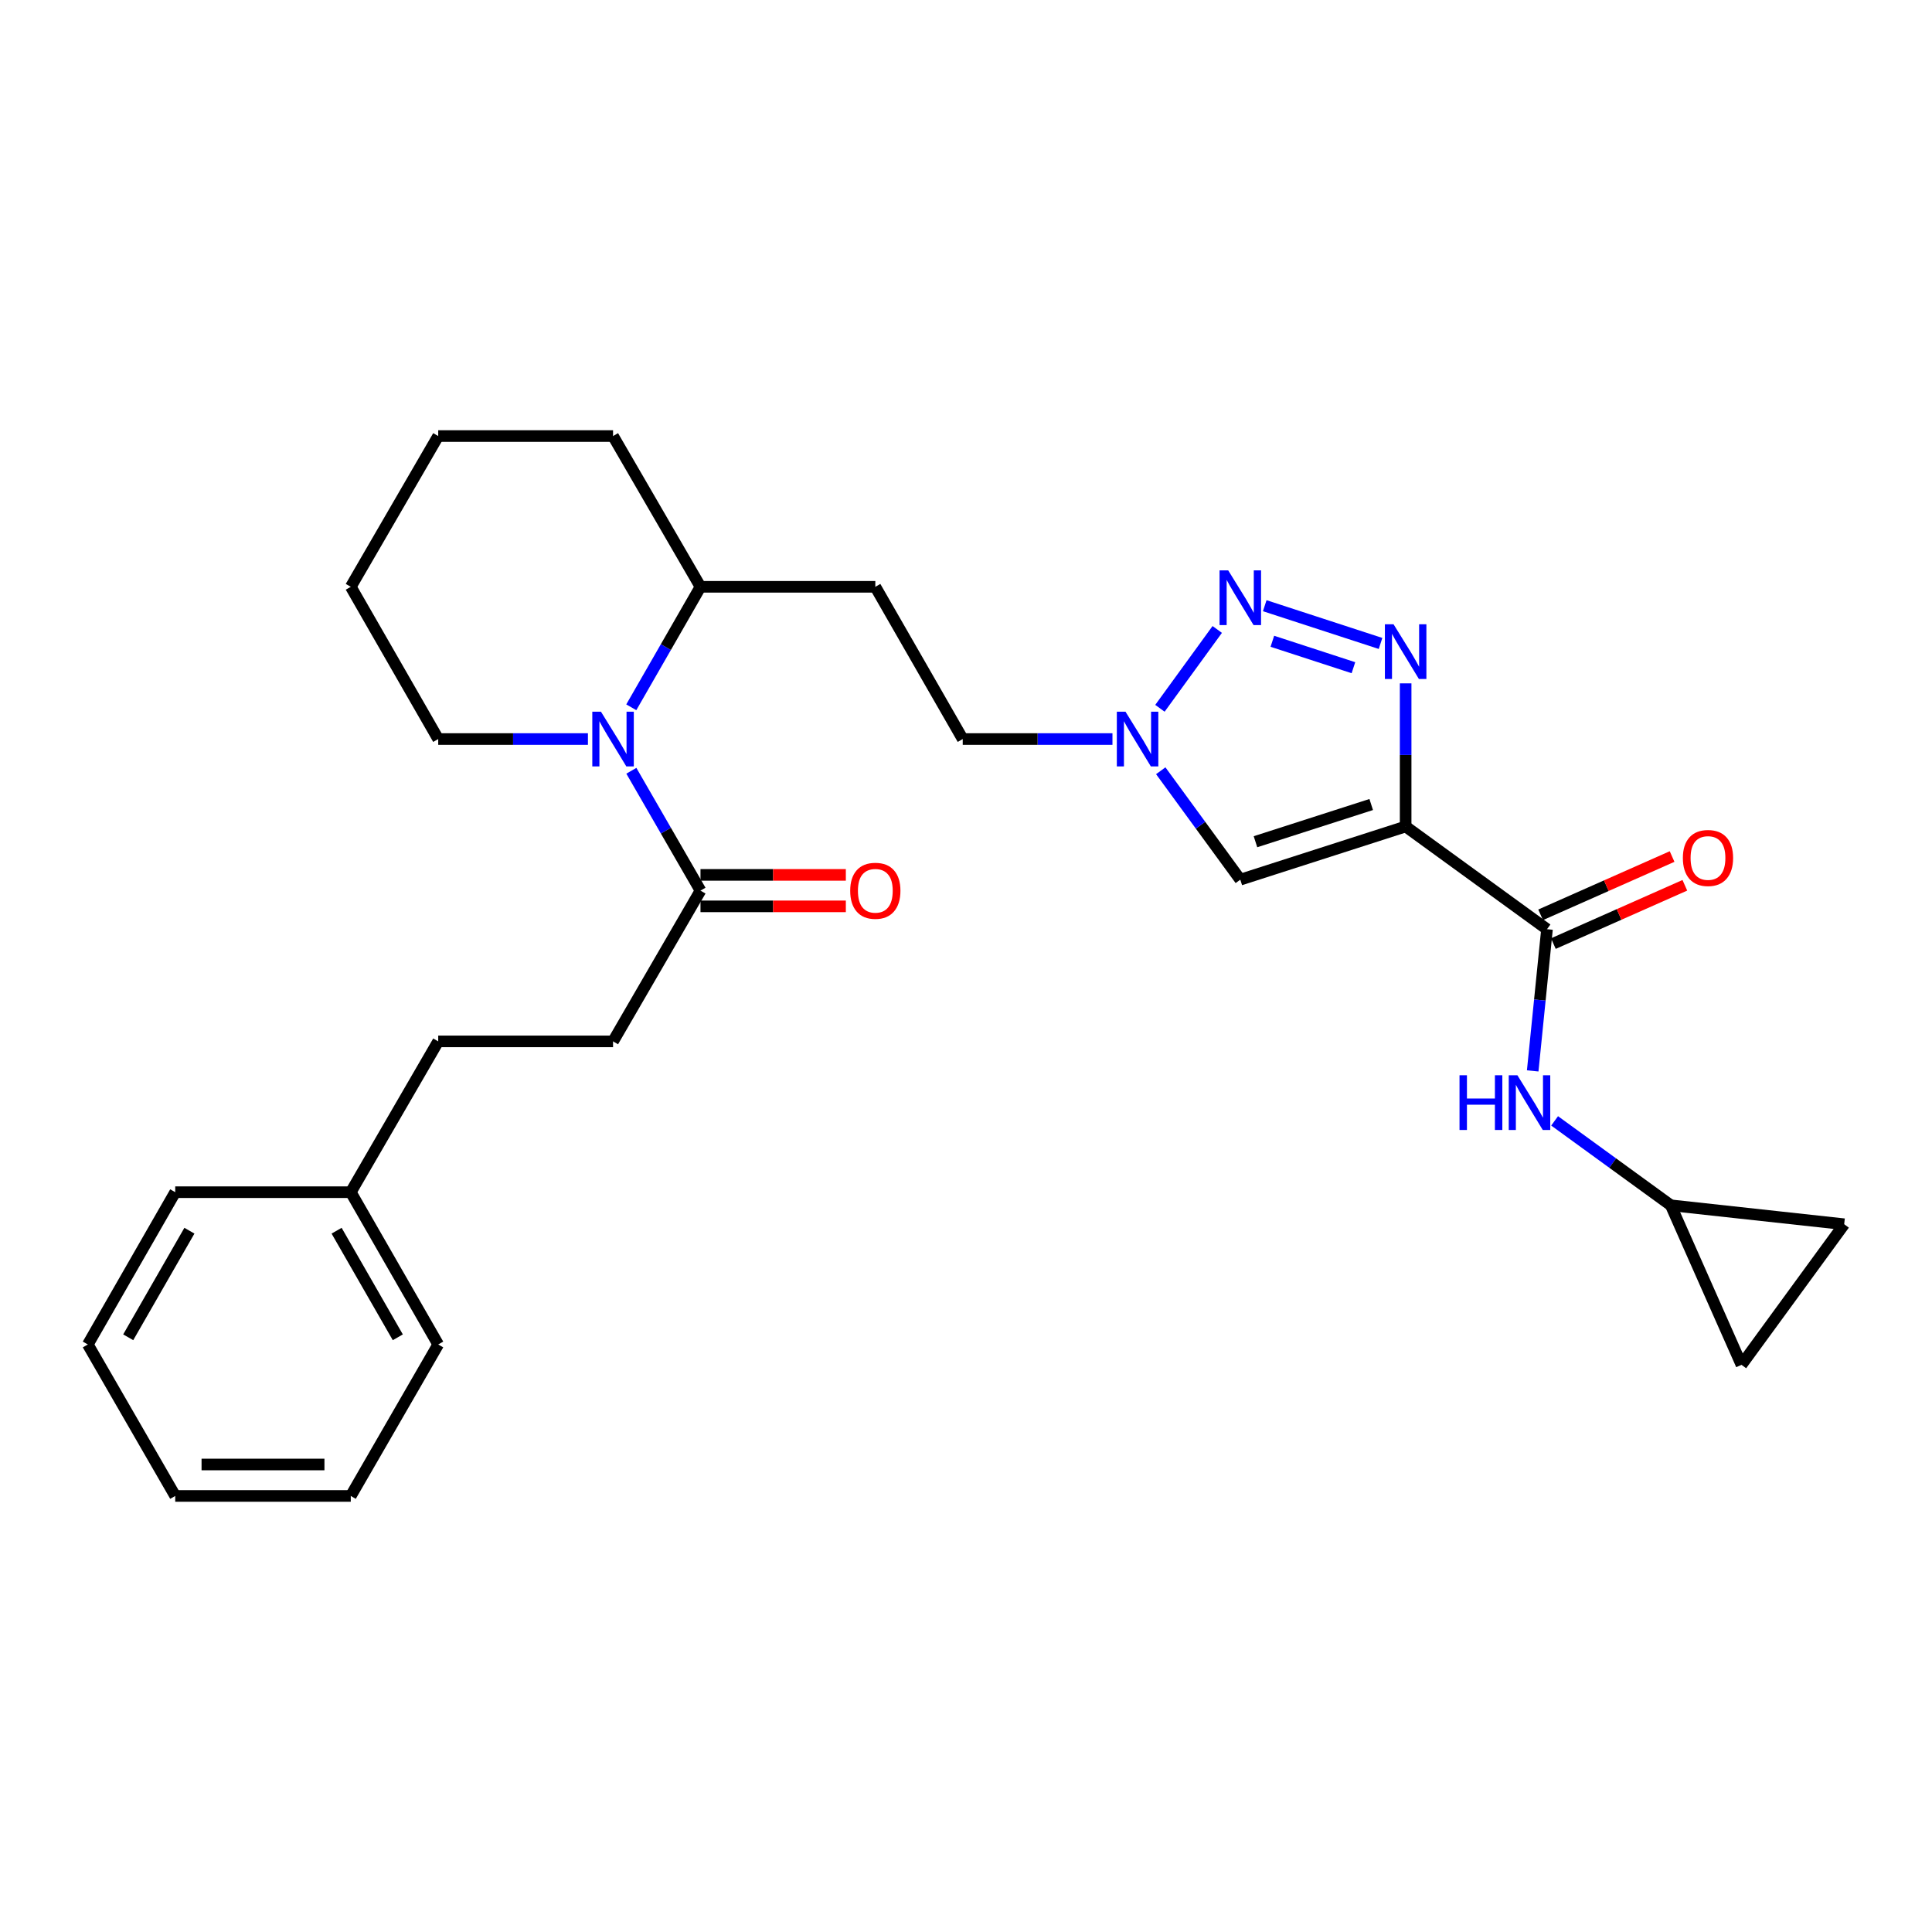 <?xml version='1.0' encoding='iso-8859-1'?>
<svg version='1.1' baseProfile='full'
              xmlns='http://www.w3.org/2000/svg'
                      xmlns:rdkit='http://www.rdkit.org/xml'
                      xmlns:xlink='http://www.w3.org/1999/xlink'
                  xml:space='preserve'
width='1000px' height='1000px' viewBox='0 0 1000 1000'>
<!-- END OF HEADER -->
<rect style='opacity:1.0;fill:#FFFFFF;stroke:none' width='1000' height='1000' x='0' y='0'> </rect>
<path class='bond-0' d='M 727.558,427.794 L 727.558,390.75' style='fill:none;fill-rule:evenodd;stroke:#000000;stroke-width:6px;stroke-linecap:butt;stroke-linejoin:miter;stroke-opacity:1' />
<path class='bond-0' d='M 727.558,390.75 L 727.558,353.706' style='fill:none;fill-rule:evenodd;stroke:#0000FF;stroke-width:6px;stroke-linecap:butt;stroke-linejoin:miter;stroke-opacity:1' />
<path class='bond-2' d='M 727.558,427.794 L 641.978,455.31' style='fill:none;fill-rule:evenodd;stroke:#000000;stroke-width:6px;stroke-linecap:butt;stroke-linejoin:miter;stroke-opacity:1' />
<path class='bond-2' d='M 709.735,416.416 L 649.83,435.677' style='fill:none;fill-rule:evenodd;stroke:#000000;stroke-width:6px;stroke-linecap:butt;stroke-linejoin:miter;stroke-opacity:1' />
<path class='bond-3' d='M 727.558,427.794 L 800.723,480.953' style='fill:none;fill-rule:evenodd;stroke:#000000;stroke-width:6px;stroke-linecap:butt;stroke-linejoin:miter;stroke-opacity:1' />
<path class='bond-1' d='M 714.567,333.049 L 654.627,313.51' style='fill:none;fill-rule:evenodd;stroke:#0000FF;stroke-width:6px;stroke-linecap:butt;stroke-linejoin:miter;stroke-opacity:1' />
<path class='bond-1' d='M 700.529,345.603 L 658.57,331.926' style='fill:none;fill-rule:evenodd;stroke:#0000FF;stroke-width:6px;stroke-linecap:butt;stroke-linejoin:miter;stroke-opacity:1' />
<path class='bond-28' d='M 630.041,325.807 L 600.378,366.612' style='fill:none;fill-rule:evenodd;stroke:#0000FF;stroke-width:6px;stroke-linecap:butt;stroke-linejoin:miter;stroke-opacity:1' />
<path class='bond-5' d='M 641.978,455.31 L 621.389,427.124' style='fill:none;fill-rule:evenodd;stroke:#000000;stroke-width:6px;stroke-linecap:butt;stroke-linejoin:miter;stroke-opacity:1' />
<path class='bond-5' d='M 621.389,427.124 L 600.8,398.938' style='fill:none;fill-rule:evenodd;stroke:#0000FF;stroke-width:6px;stroke-linecap:butt;stroke-linejoin:miter;stroke-opacity:1' />
<path class='bond-7' d='M 800.723,480.953 L 797.022,517.625' style='fill:none;fill-rule:evenodd;stroke:#000000;stroke-width:6px;stroke-linecap:butt;stroke-linejoin:miter;stroke-opacity:1' />
<path class='bond-7' d='M 797.022,517.625 L 793.322,554.298' style='fill:none;fill-rule:evenodd;stroke:#0000FF;stroke-width:6px;stroke-linecap:butt;stroke-linejoin:miter;stroke-opacity:1' />
<path class='bond-13' d='M 804.024,488.398 L 838.048,473.313' style='fill:none;fill-rule:evenodd;stroke:#000000;stroke-width:6px;stroke-linecap:butt;stroke-linejoin:miter;stroke-opacity:1' />
<path class='bond-13' d='M 838.048,473.313 L 872.072,458.227' style='fill:none;fill-rule:evenodd;stroke:#FF0000;stroke-width:6px;stroke-linecap:butt;stroke-linejoin:miter;stroke-opacity:1' />
<path class='bond-13' d='M 797.422,473.509 L 831.446,458.423' style='fill:none;fill-rule:evenodd;stroke:#000000;stroke-width:6px;stroke-linecap:butt;stroke-linejoin:miter;stroke-opacity:1' />
<path class='bond-13' d='M 831.446,458.423 L 865.47,443.338' style='fill:none;fill-rule:evenodd;stroke:#FF0000;stroke-width:6px;stroke-linecap:butt;stroke-linejoin:miter;stroke-opacity:1' />
<path class='bond-4' d='M 326.752,366.093 L 344.662,334.912' style='fill:none;fill-rule:evenodd;stroke:#0000FF;stroke-width:6px;stroke-linecap:butt;stroke-linejoin:miter;stroke-opacity:1' />
<path class='bond-4' d='M 344.662,334.912 L 362.573,303.732' style='fill:none;fill-rule:evenodd;stroke:#000000;stroke-width:6px;stroke-linecap:butt;stroke-linejoin:miter;stroke-opacity:1' />
<path class='bond-6' d='M 326.788,398.949 L 344.681,429.966' style='fill:none;fill-rule:evenodd;stroke:#0000FF;stroke-width:6px;stroke-linecap:butt;stroke-linejoin:miter;stroke-opacity:1' />
<path class='bond-6' d='M 344.681,429.966 L 362.573,460.983' style='fill:none;fill-rule:evenodd;stroke:#000000;stroke-width:6px;stroke-linecap:butt;stroke-linejoin:miter;stroke-opacity:1' />
<path class='bond-18' d='M 304.311,382.525 L 265.566,382.525' style='fill:none;fill-rule:evenodd;stroke:#0000FF;stroke-width:6px;stroke-linecap:butt;stroke-linejoin:miter;stroke-opacity:1' />
<path class='bond-18' d='M 265.566,382.525 L 226.82,382.525' style='fill:none;fill-rule:evenodd;stroke:#000000;stroke-width:6px;stroke-linecap:butt;stroke-linejoin:miter;stroke-opacity:1' />
<path class='bond-16' d='M 575.807,382.525 L 537.058,382.525' style='fill:none;fill-rule:evenodd;stroke:#0000FF;stroke-width:6px;stroke-linecap:butt;stroke-linejoin:miter;stroke-opacity:1' />
<path class='bond-16' d='M 537.058,382.525 L 498.308,382.525' style='fill:none;fill-rule:evenodd;stroke:#000000;stroke-width:6px;stroke-linecap:butt;stroke-linejoin:miter;stroke-opacity:1' />
<path class='bond-14' d='M 362.573,469.127 L 400.188,469.127' style='fill:none;fill-rule:evenodd;stroke:#000000;stroke-width:6px;stroke-linecap:butt;stroke-linejoin:miter;stroke-opacity:1' />
<path class='bond-14' d='M 400.188,469.127 L 437.804,469.127' style='fill:none;fill-rule:evenodd;stroke:#FF0000;stroke-width:6px;stroke-linecap:butt;stroke-linejoin:miter;stroke-opacity:1' />
<path class='bond-14' d='M 362.573,452.84 L 400.188,452.84' style='fill:none;fill-rule:evenodd;stroke:#000000;stroke-width:6px;stroke-linecap:butt;stroke-linejoin:miter;stroke-opacity:1' />
<path class='bond-14' d='M 400.188,452.84 L 437.804,452.84' style='fill:none;fill-rule:evenodd;stroke:#FF0000;stroke-width:6px;stroke-linecap:butt;stroke-linejoin:miter;stroke-opacity:1' />
<path class='bond-15' d='M 362.573,460.983 L 317.313,539.017' style='fill:none;fill-rule:evenodd;stroke:#000000;stroke-width:6px;stroke-linecap:butt;stroke-linejoin:miter;stroke-opacity:1' />
<path class='bond-8' d='M 804.666,580.161 L 834.735,602.012' style='fill:none;fill-rule:evenodd;stroke:#0000FF;stroke-width:6px;stroke-linecap:butt;stroke-linejoin:miter;stroke-opacity:1' />
<path class='bond-8' d='M 834.735,602.012 L 864.804,623.863' style='fill:none;fill-rule:evenodd;stroke:#000000;stroke-width:6px;stroke-linecap:butt;stroke-linejoin:miter;stroke-opacity:1' />
<path class='bond-10' d='M 864.804,623.863 L 954.545,633.663' style='fill:none;fill-rule:evenodd;stroke:#000000;stroke-width:6px;stroke-linecap:butt;stroke-linejoin:miter;stroke-opacity:1' />
<path class='bond-11' d='M 864.804,623.863 L 901.395,706.439' style='fill:none;fill-rule:evenodd;stroke:#000000;stroke-width:6px;stroke-linecap:butt;stroke-linejoin:miter;stroke-opacity:1' />
<path class='bond-9' d='M 362.573,303.732 L 453.066,303.732' style='fill:none;fill-rule:evenodd;stroke:#000000;stroke-width:6px;stroke-linecap:butt;stroke-linejoin:miter;stroke-opacity:1' />
<path class='bond-20' d='M 362.573,303.732 L 317.313,225.698' style='fill:none;fill-rule:evenodd;stroke:#000000;stroke-width:6px;stroke-linecap:butt;stroke-linejoin:miter;stroke-opacity:1' />
<path class='bond-29' d='M 954.545,633.663 L 901.395,706.439' style='fill:none;fill-rule:evenodd;stroke:#000000;stroke-width:6px;stroke-linecap:butt;stroke-linejoin:miter;stroke-opacity:1' />
<path class='bond-12' d='M 453.066,303.732 L 498.308,382.525' style='fill:none;fill-rule:evenodd;stroke:#000000;stroke-width:6px;stroke-linecap:butt;stroke-linejoin:miter;stroke-opacity:1' />
<path class='bond-17' d='M 317.313,539.017 L 226.82,539.017' style='fill:none;fill-rule:evenodd;stroke:#000000;stroke-width:6px;stroke-linecap:butt;stroke-linejoin:miter;stroke-opacity:1' />
<path class='bond-19' d='M 226.82,539.017 L 181.56,617.077' style='fill:none;fill-rule:evenodd;stroke:#000000;stroke-width:6px;stroke-linecap:butt;stroke-linejoin:miter;stroke-opacity:1' />
<path class='bond-30' d='M 226.82,382.525 L 181.56,303.732' style='fill:none;fill-rule:evenodd;stroke:#000000;stroke-width:6px;stroke-linecap:butt;stroke-linejoin:miter;stroke-opacity:1' />
<path class='bond-21' d='M 181.56,617.077 L 226.82,695.897' style='fill:none;fill-rule:evenodd;stroke:#000000;stroke-width:6px;stroke-linecap:butt;stroke-linejoin:miter;stroke-opacity:1' />
<path class='bond-21' d='M 174.225,637.01 L 205.907,692.185' style='fill:none;fill-rule:evenodd;stroke:#000000;stroke-width:6px;stroke-linecap:butt;stroke-linejoin:miter;stroke-opacity:1' />
<path class='bond-22' d='M 181.56,617.077 L 90.697,617.077' style='fill:none;fill-rule:evenodd;stroke:#000000;stroke-width:6px;stroke-linecap:butt;stroke-linejoin:miter;stroke-opacity:1' />
<path class='bond-24' d='M 317.313,225.698 L 226.82,225.698' style='fill:none;fill-rule:evenodd;stroke:#000000;stroke-width:6px;stroke-linecap:butt;stroke-linejoin:miter;stroke-opacity:1' />
<path class='bond-25' d='M 226.82,695.897 L 181.56,774.302' style='fill:none;fill-rule:evenodd;stroke:#000000;stroke-width:6px;stroke-linecap:butt;stroke-linejoin:miter;stroke-opacity:1' />
<path class='bond-26' d='M 90.697,617.077 L 45.455,695.897' style='fill:none;fill-rule:evenodd;stroke:#000000;stroke-width:6px;stroke-linecap:butt;stroke-linejoin:miter;stroke-opacity:1' />
<path class='bond-26' d='M 98.036,637.008 L 66.366,692.182' style='fill:none;fill-rule:evenodd;stroke:#000000;stroke-width:6px;stroke-linecap:butt;stroke-linejoin:miter;stroke-opacity:1' />
<path class='bond-23' d='M 181.56,303.732 L 226.82,225.698' style='fill:none;fill-rule:evenodd;stroke:#000000;stroke-width:6px;stroke-linecap:butt;stroke-linejoin:miter;stroke-opacity:1' />
<path class='bond-31' d='M 181.56,774.302 L 90.697,774.302' style='fill:none;fill-rule:evenodd;stroke:#000000;stroke-width:6px;stroke-linecap:butt;stroke-linejoin:miter;stroke-opacity:1' />
<path class='bond-31' d='M 167.931,758.015 L 104.326,758.015' style='fill:none;fill-rule:evenodd;stroke:#000000;stroke-width:6px;stroke-linecap:butt;stroke-linejoin:miter;stroke-opacity:1' />
<path class='bond-27' d='M 45.455,695.897 L 90.697,774.302' style='fill:none;fill-rule:evenodd;stroke:#000000;stroke-width:6px;stroke-linecap:butt;stroke-linejoin:miter;stroke-opacity:1' />
<path  class='atom-1' d='M 721.298 323.123
L 730.578 338.123
Q 731.498 339.603, 732.978 342.283
Q 734.458 344.963, 734.538 345.123
L 734.538 323.123
L 738.298 323.123
L 738.298 351.443
L 734.418 351.443
L 724.458 335.043
Q 723.298 333.123, 722.058 330.923
Q 720.858 328.723, 720.498 328.043
L 720.498 351.443
L 716.818 351.443
L 716.818 323.123
L 721.298 323.123
' fill='#0000FF'/>
<path  class='atom-2' d='M 635.718 295.227
L 644.998 310.227
Q 645.918 311.707, 647.398 314.387
Q 648.878 317.067, 648.958 317.227
L 648.958 295.227
L 652.718 295.227
L 652.718 323.547
L 648.838 323.547
L 638.878 307.147
Q 637.718 305.227, 636.478 303.027
Q 635.278 300.827, 634.918 300.147
L 634.918 323.547
L 631.238 323.547
L 631.238 295.227
L 635.718 295.227
' fill='#0000FF'/>
<path  class='atom-5' d='M 311.053 368.365
L 320.333 383.365
Q 321.253 384.845, 322.733 387.525
Q 324.213 390.205, 324.293 390.365
L 324.293 368.365
L 328.053 368.365
L 328.053 396.685
L 324.173 396.685
L 314.213 380.285
Q 313.053 378.365, 311.813 376.165
Q 310.613 373.965, 310.253 373.285
L 310.253 396.685
L 306.573 396.685
L 306.573 368.365
L 311.053 368.365
' fill='#0000FF'/>
<path  class='atom-6' d='M 582.55 368.365
L 591.83 383.365
Q 592.75 384.845, 594.23 387.525
Q 595.71 390.205, 595.79 390.365
L 595.79 368.365
L 599.55 368.365
L 599.55 396.685
L 595.67 396.685
L 585.71 380.285
Q 584.55 378.365, 583.31 376.165
Q 582.11 373.965, 581.75 373.285
L 581.75 396.685
L 578.07 396.685
L 578.07 368.365
L 582.55 368.365
' fill='#0000FF'/>
<path  class='atom-8' d='M 755.446 556.553
L 759.286 556.553
L 759.286 568.593
L 773.766 568.593
L 773.766 556.553
L 777.606 556.553
L 777.606 584.873
L 773.766 584.873
L 773.766 571.793
L 759.286 571.793
L 759.286 584.873
L 755.446 584.873
L 755.446 556.553
' fill='#0000FF'/>
<path  class='atom-8' d='M 785.406 556.553
L 794.686 571.553
Q 795.606 573.033, 797.086 575.713
Q 798.566 578.393, 798.646 578.553
L 798.646 556.553
L 802.406 556.553
L 802.406 584.873
L 798.526 584.873
L 788.566 568.473
Q 787.406 566.553, 786.166 564.353
Q 784.966 562.153, 784.606 561.473
L 784.606 584.873
L 780.926 584.873
L 780.926 556.553
L 785.406 556.553
' fill='#0000FF'/>
<path  class='atom-14' d='M 871.05 444.089
Q 871.05 437.289, 874.41 433.489
Q 877.77 429.689, 884.05 429.689
Q 890.33 429.689, 893.69 433.489
Q 897.05 437.289, 897.05 444.089
Q 897.05 450.969, 893.65 454.889
Q 890.25 458.769, 884.05 458.769
Q 877.81 458.769, 874.41 454.889
Q 871.05 451.009, 871.05 444.089
M 884.05 455.569
Q 888.37 455.569, 890.69 452.689
Q 893.05 449.769, 893.05 444.089
Q 893.05 438.529, 890.69 435.729
Q 888.37 432.889, 884.05 432.889
Q 879.73 432.889, 877.37 435.689
Q 875.05 438.489, 875.05 444.089
Q 875.05 449.809, 877.37 452.689
Q 879.73 455.569, 884.05 455.569
' fill='#FF0000'/>
<path  class='atom-15' d='M 440.066 461.063
Q 440.066 454.263, 443.426 450.463
Q 446.786 446.663, 453.066 446.663
Q 459.346 446.663, 462.706 450.463
Q 466.066 454.263, 466.066 461.063
Q 466.066 467.943, 462.666 471.863
Q 459.266 475.743, 453.066 475.743
Q 446.826 475.743, 443.426 471.863
Q 440.066 467.983, 440.066 461.063
M 453.066 472.543
Q 457.386 472.543, 459.706 469.663
Q 462.066 466.743, 462.066 461.063
Q 462.066 455.503, 459.706 452.703
Q 457.386 449.863, 453.066 449.863
Q 448.746 449.863, 446.386 452.663
Q 444.066 455.463, 444.066 461.063
Q 444.066 466.783, 446.386 469.663
Q 448.746 472.543, 453.066 472.543
' fill='#FF0000'/>
</svg>

